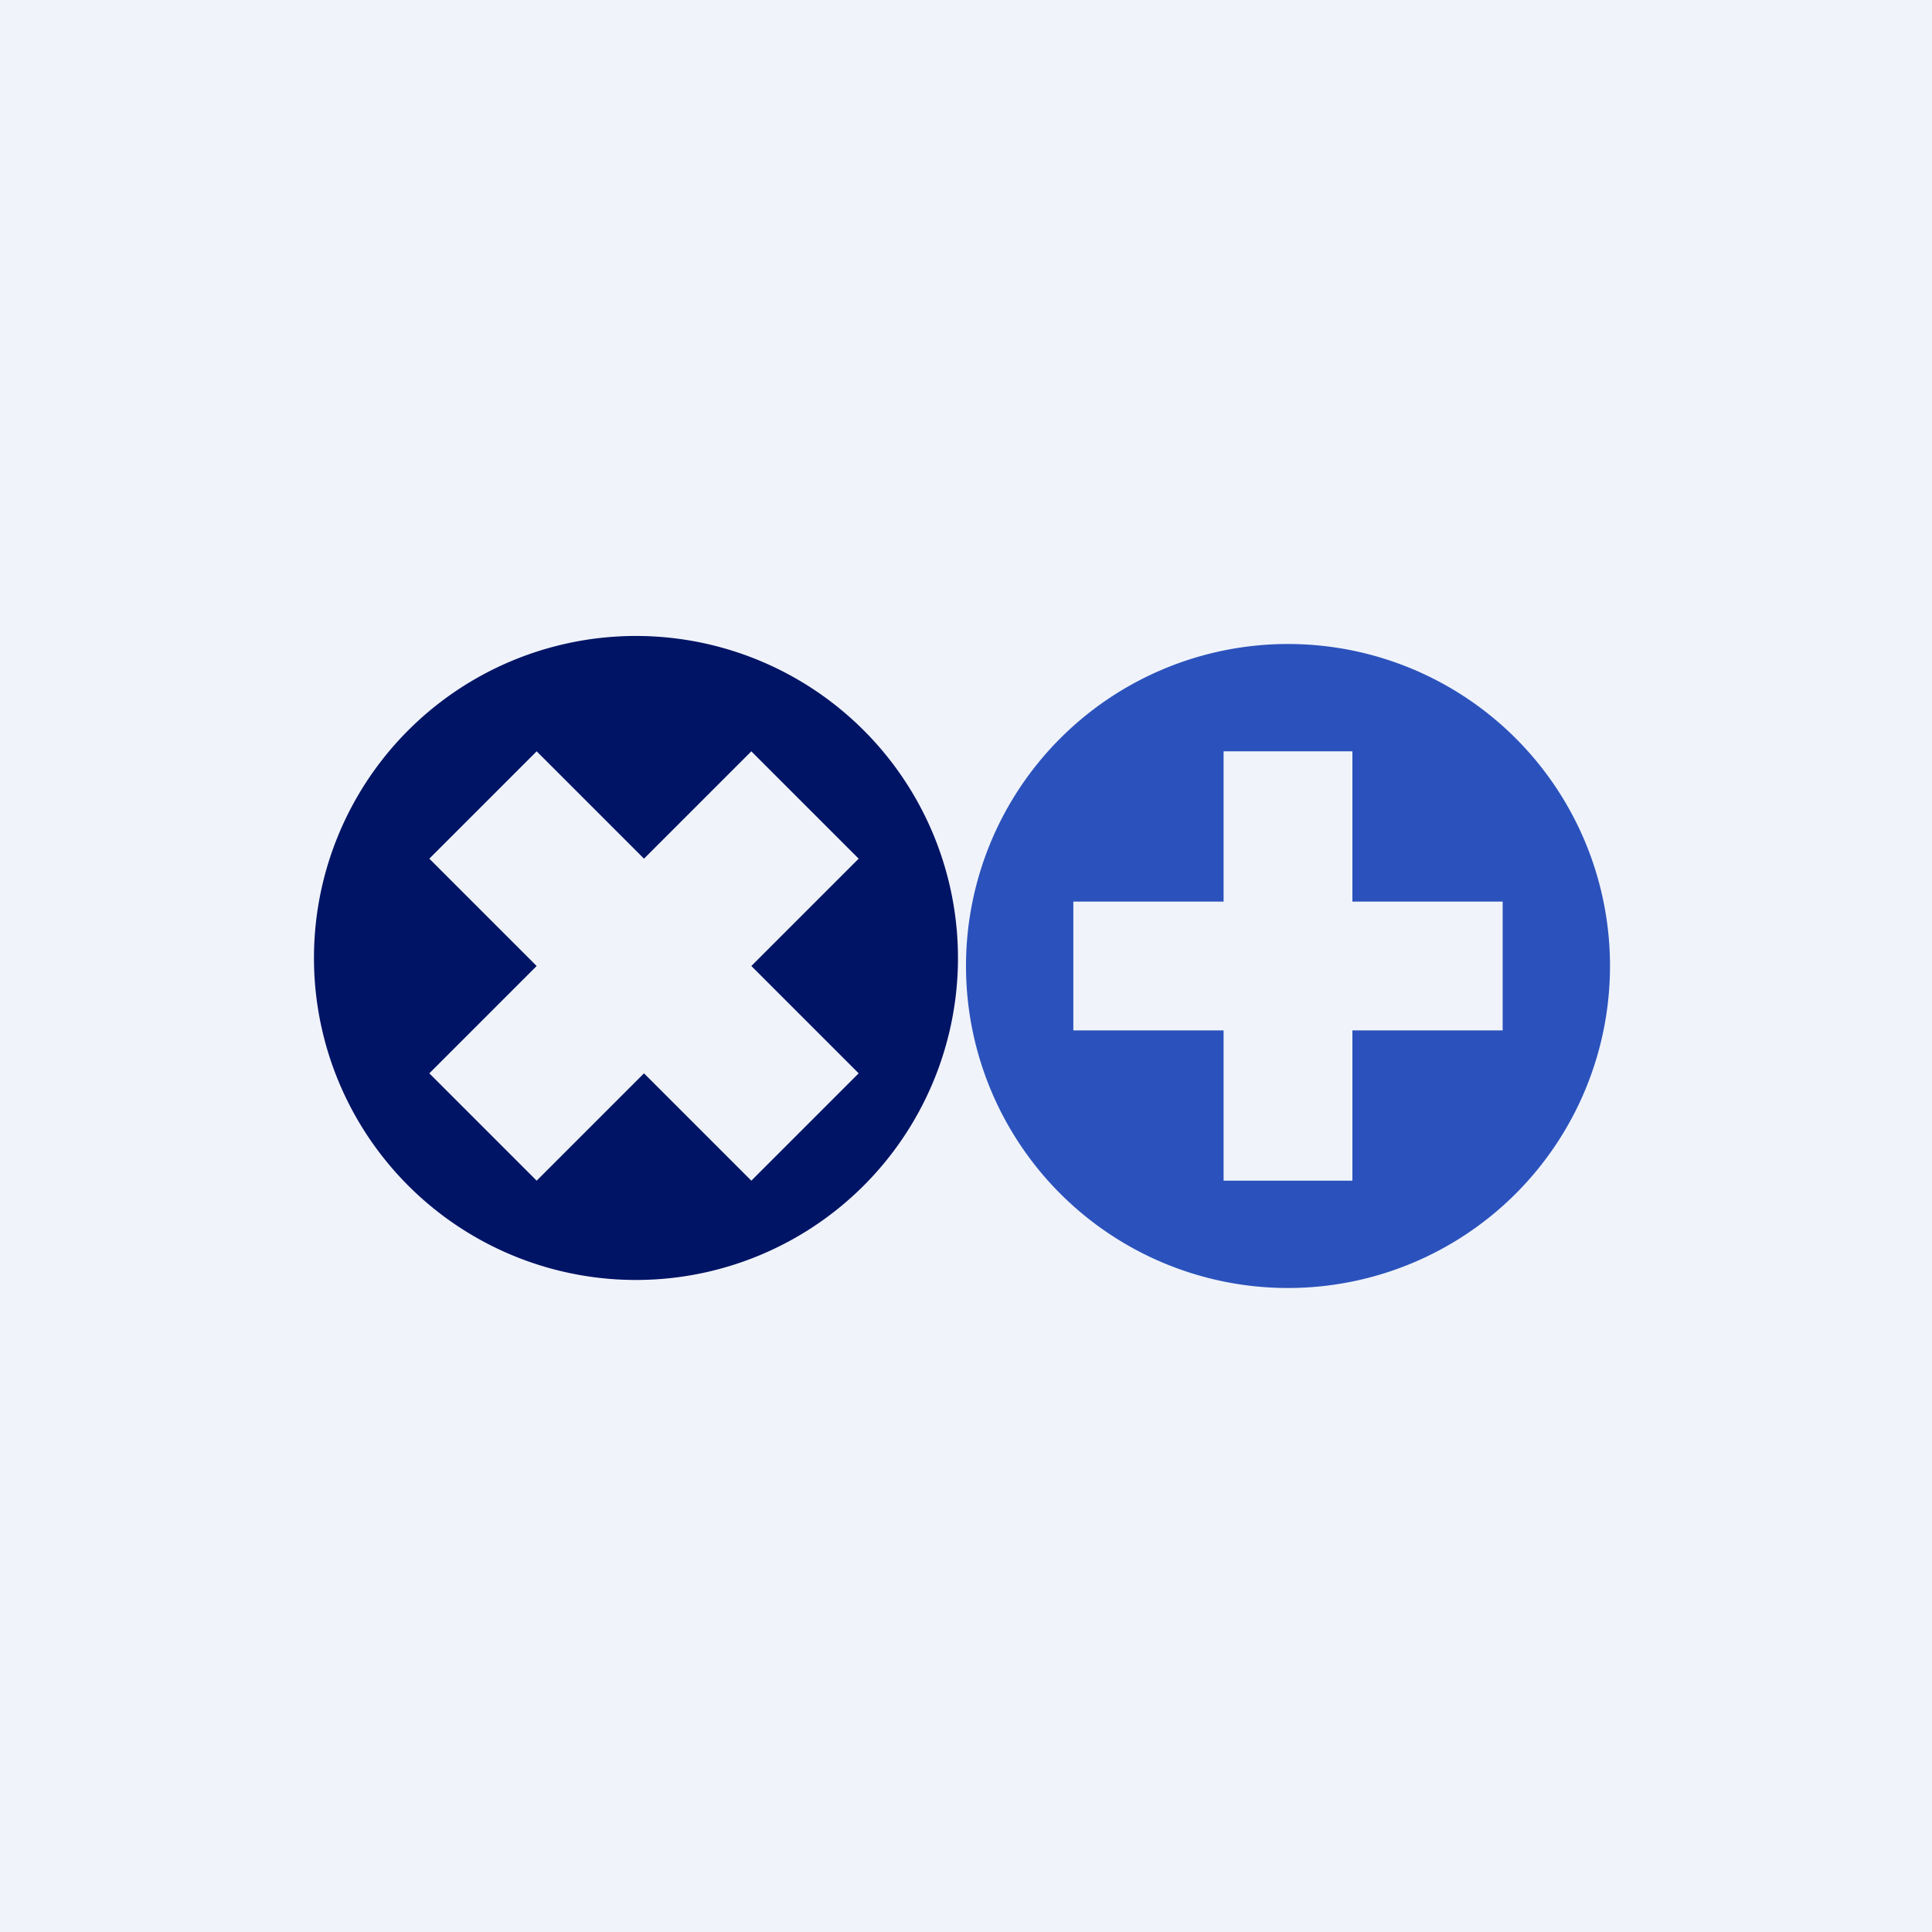 <!-- by TradingView --><svg width="18" height="18" viewBox="0 0 18 18" xmlns="http://www.w3.org/2000/svg"><path fill="#F0F3FA" d="M0 0h18v18H0z"/><path d="M3.88 11.12a3 3 0 1 1 4.24-4.24 3 3 0 0 1-4.24 4.24ZM7 9l1-1-1-1-1 1-1-1-1 1 1 1-1 1 1 1 1-1 1 1 1-1-1-1Z" fill="#001465"/><path d="M9 9a3 3 0 1 1 6 0 3 3 0 0 1-6 0Zm3.6.6H14V8.4h-1.4V7h-1.2v1.4H10v1.2h1.4V11h1.2V9.6Z" fill="#2B52BC"/></svg>